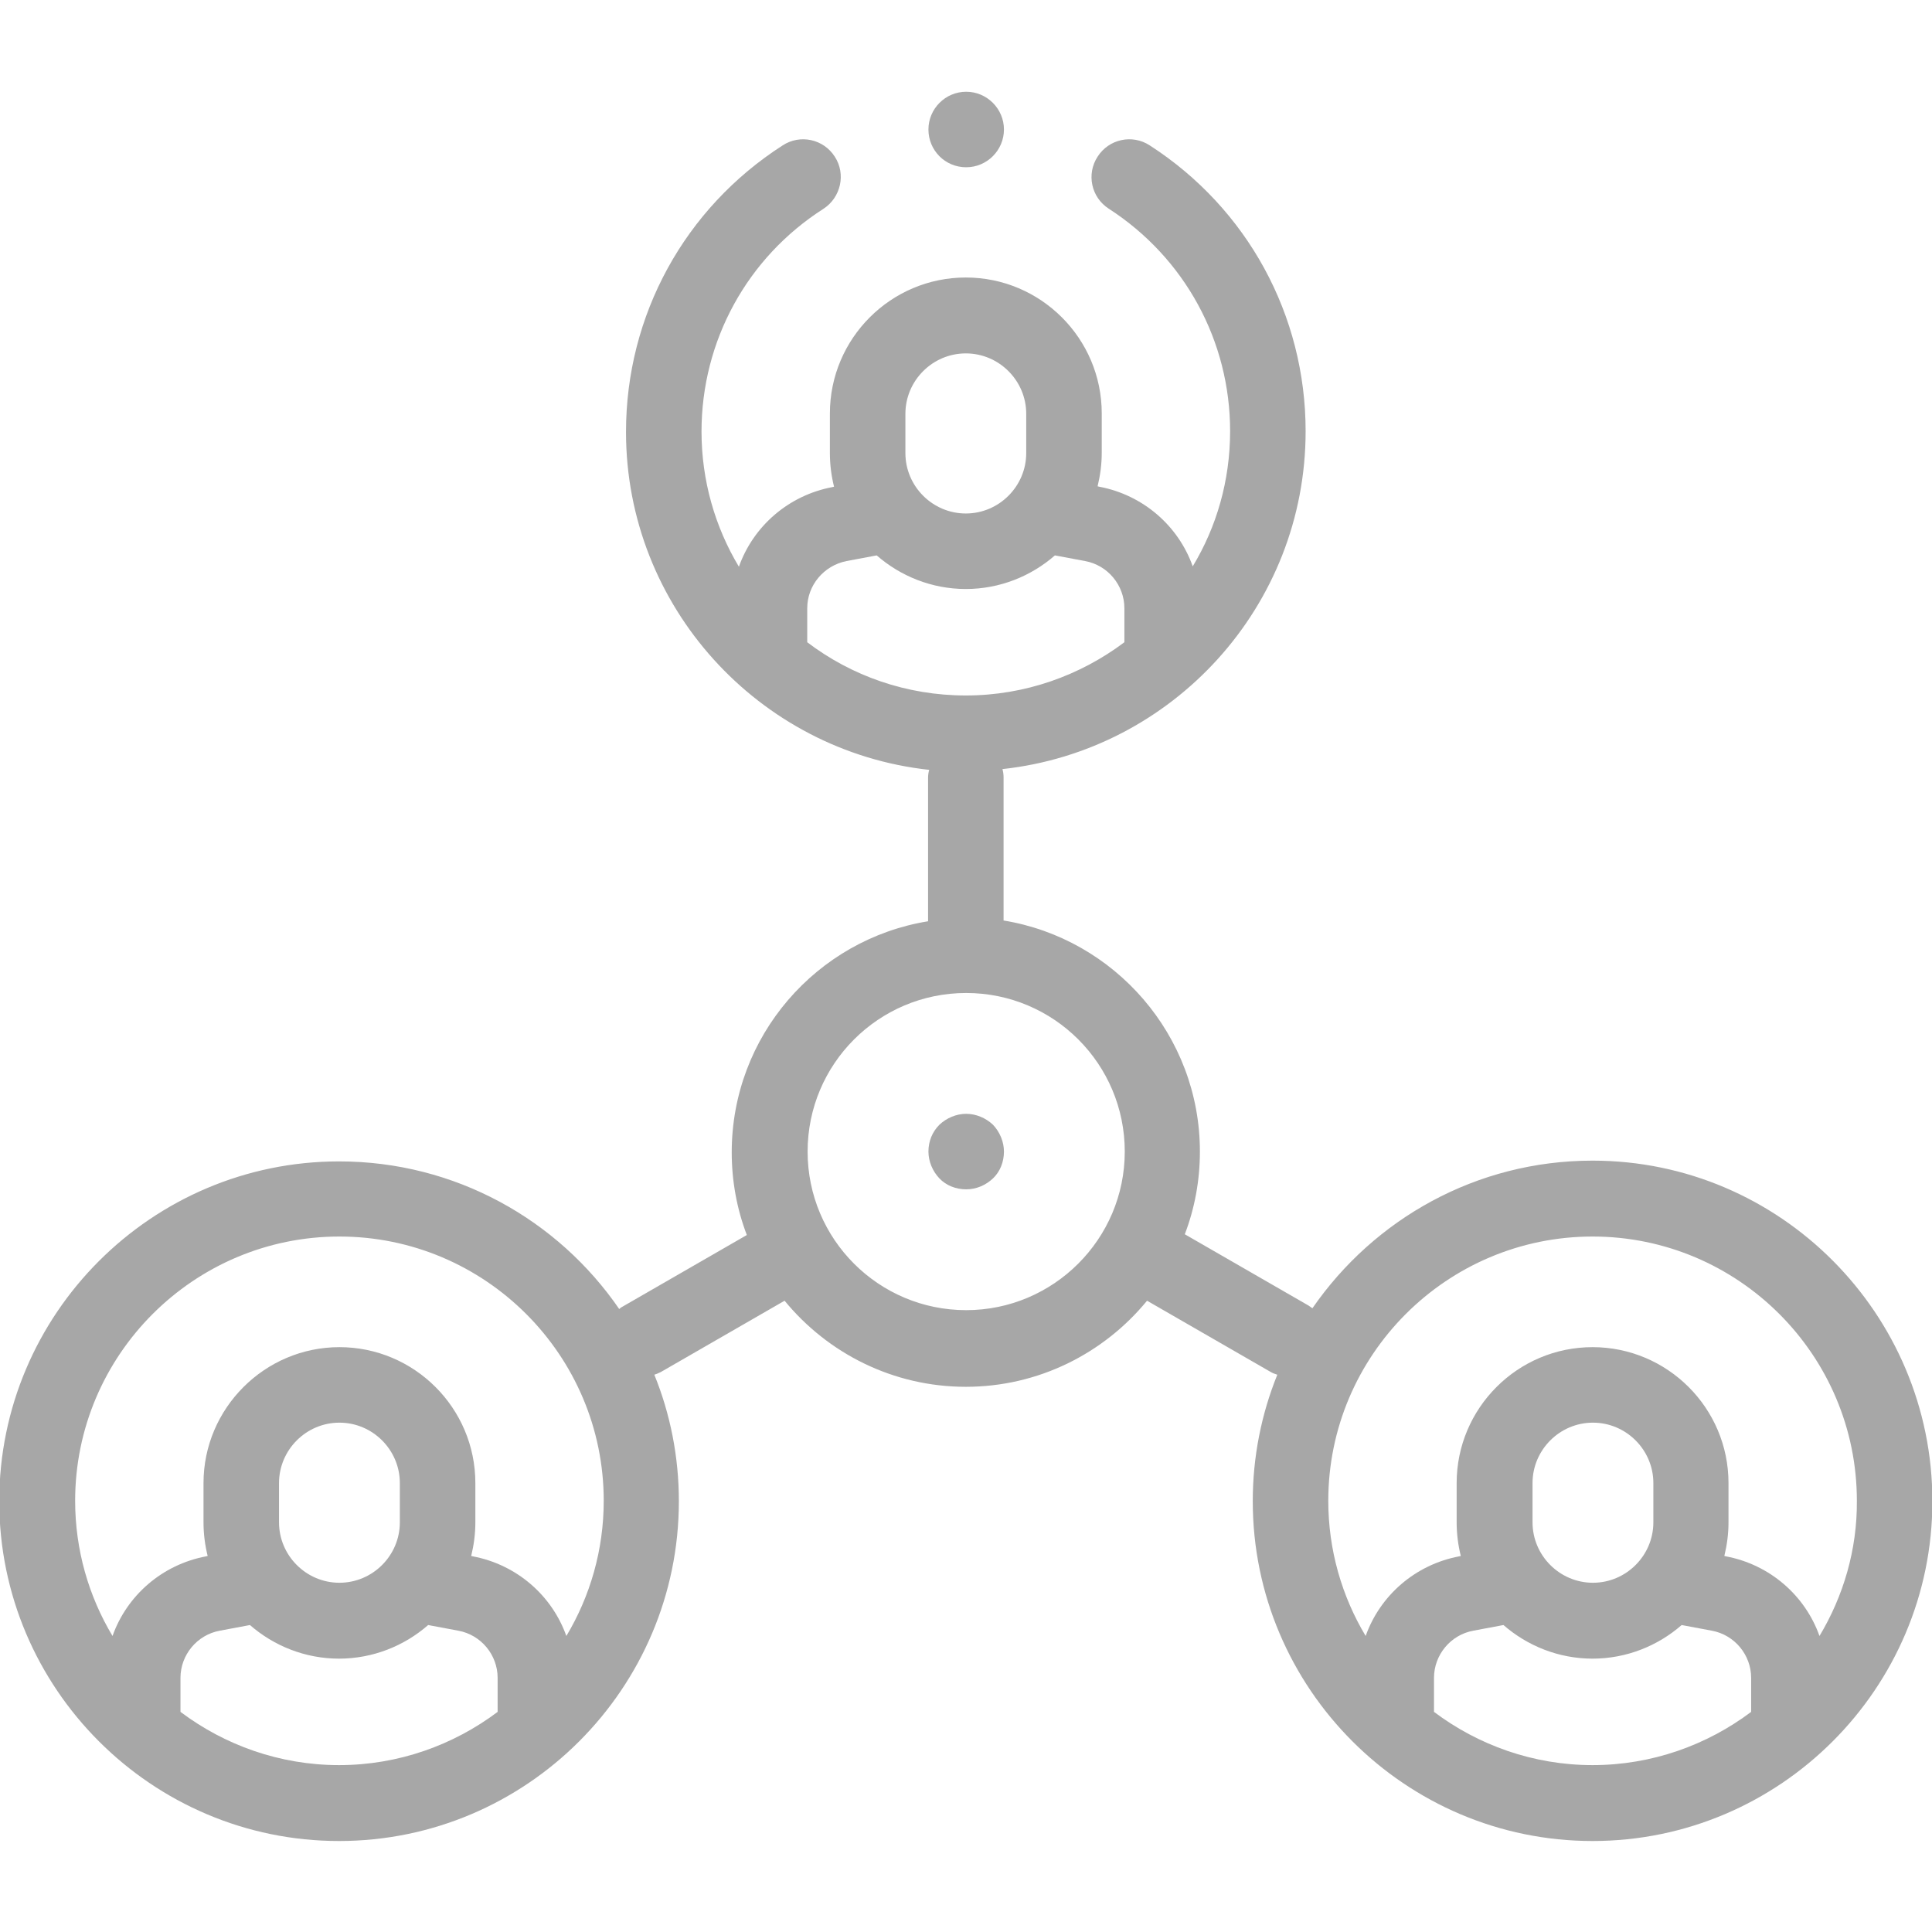 <?xml version="1.0" encoding="utf-8"?>
<!-- Generator: Adobe Illustrator 23.0.3, SVG Export Plug-In . SVG Version: 6.00 Build 0)  -->
<svg version="1.1" id="Capa_1" xmlns="http://www.w3.org/2000/svg" xmlns:xlink="http://www.w3.org/1999/xlink" x="0px" y="0px"
	 viewBox="0 0 511.7 511.7" style="enable-background:new 0 0 511.7 511.7;" xml:space="preserve">
<style type="text/css">
	.st0{fill:#A7A7A7;}
</style>
<g>
	<path class="st0" d="M421.8,307.4c-30.8,0-57.9,15.5-74.2,39.1c-0.3-0.2-0.7-0.5-1-0.7l-32.8-18.9c2.6-6.8,4-14.2,4-21.9
		c0-30.8-22.6-56.4-52-61.2v-37.9c0-0.8-0.1-1.5-0.3-2.2c45.1-4.9,80.3-43.1,80.3-89.5c0-30.7-15.4-59-41.3-75.7
		c-4.6-3-10.8-1.7-13.8,3c-3,4.6-1.7,10.8,3,13.8c20.1,13,32.1,35,32.1,58.9c0,13.1-3.6,25.4-9.9,35.8
		c-3.8-10.7-13.1-18.9-24.8-21.1l-0.4-0.1c0.7-2.9,1.1-5.8,1.1-8.9v-10.4c0-19.9-16.2-36-36-36c-19.9,0-36,16.2-36,36V120
		c0,3.1,0.4,6.1,1.1,8.9l-0.4,0.1c-11.7,2.2-21,10.4-24.8,21.1c-6.3-10.5-9.9-22.8-9.9-35.8c0-24,12.1-46.1,32.3-59
		c4.6-3,6-9.2,3-13.8c-3-4.7-9.2-6-13.8-3c-26,16.7-41.5,45-41.5,75.9c0,46.3,35.2,84.6,80.3,89.5c-0.2,0.7-0.3,1.4-0.3,2.2v37.9
		c-29.5,4.8-52,30.4-52,61.2c0,7.7,1.4,15.1,4,21.9l-32.8,18.9c-0.4,0.2-0.7,0.4-1,0.7c-16.2-23.6-43.4-39.1-74.2-39.1
		c-49.6,0-90,40.4-90,90s40.4,90,90,90c49.6,0,90-40.4,90-90c0-11.8-2.3-23.2-6.5-33.5c0.6-0.2,1.1-0.4,1.7-0.7l32.8-18.9
		c11.4,13.9,28.7,22.8,48,22.8s36.6-8.9,48-22.8l32.8,18.9c0.5,0.3,1.1,0.5,1.7,0.7c-4.2,10.4-6.5,21.7-6.5,33.5
		c0,49.6,40.4,90,90,90c49.6,0,90-40.4,90-90S471.5,307.4,421.8,307.4z M47.8,453.4v-9c0-6.1,4.4-11.4,10.4-12.5l8-1.5
		c6.3,5.5,14.6,8.9,23.6,8.9c9,0,17.3-3.4,23.6-8.9l8,1.5c6,1.1,10.4,6.4,10.4,12.5v9c-11.7,8.8-26.3,14.1-42,14.1
		S59.5,462.2,47.8,453.4z M105.9,403.2c0,8.8-7.2,16-16,16c-8.8,0-16-7.2-16-16v-10.4c0-8.8,7.2-16,16-16c8.8,0,16,7.2,16,16V403.2z
		 M150,433.3c-3.8-10.7-13.1-18.9-24.8-21.1l-0.4-0.1c0.7-2.9,1.1-5.8,1.1-8.9v-10.4c0-19.9-16.2-36-36-36s-36,16.2-36,36v10.4
		c0,3.1,0.4,6.1,1.1,8.9l-0.4,0.1c-11.7,2.2-21,10.4-24.8,21.1c-6.3-10.5-9.9-22.8-9.9-35.8c0-38.6,31.4-70,70-70
		c38.6,0,70,31.4,70,70C159.9,410.5,156.3,422.8,150,433.3z M239.8,109.6c0-8.8,7.2-16,16-16c8.8,0,16,7.2,16,16V120
		c0,8.8-7.2,16-16,16s-16-7.2-16-16V109.6z M224.2,148.6l8-1.5c6.3,5.5,14.6,8.9,23.6,8.9s17.3-3.4,23.6-8.9l8,1.5
		c6,1.1,10.4,6.4,10.4,12.5v9c-11.7,8.8-26.3,14.1-42,14.1s-30.3-5.2-42-14.1v-9C213.8,155,218.2,149.8,224.2,148.6z M255.9,347
		c-23.2,0-42-18.8-42-42s18.8-42,42-42s42,18.8,42,42S279,347,255.9,347z M379.8,453.4v-9c0-6.1,4.4-11.4,10.4-12.5l8-1.5
		c6.3,5.5,14.6,8.9,23.6,8.9c9,0,17.3-3.4,23.6-8.9l8,1.5c6,1.1,10.4,6.4,10.4,12.5v9c-11.7,8.8-26.3,14.1-42,14.1
		C406.1,467.5,391.5,462.2,379.8,453.4z M437.9,403.2c0,8.8-7.2,16-16,16c-8.8,0-16-7.2-16-16v-10.4c0-8.8,7.2-16,16-16
		c8.8,0,16,7.2,16,16V403.2z M481.9,433.3c-3.8-10.7-13.1-18.9-24.8-21.1l-0.4-0.1c0.7-2.9,1.1-5.8,1.1-8.9v-10.4
		c0-19.9-16.2-36-36-36c-19.9,0-36,16.2-36,36v10.4c0,3.1,0.4,6.1,1.1,8.9l-0.4,0.1c-11.7,2.2-21,10.4-24.8,21.1
		c-6.3-10.5-9.9-22.8-9.9-35.8c0-38.6,31.4-70,70-70s70,31.4,70,70C491.9,410.5,488.2,422.8,481.9,433.3z"/>
	<path class="st0" d="M255.9,295c-2.6,0-5.2,1.1-7.1,2.9c-1.9,1.9-2.9,4.4-2.9,7.1c0,2.6,1.1,5.2,2.9,7.1s4.4,2.9,7.1,2.9
		s5.2-1.1,7.1-2.9s2.9-4.4,2.9-7.1c0-2.6-1.1-5.2-2.9-7.1C261.1,296.1,258.5,295,255.9,295z"/>
	<path class="st0" d="M255.9,44.3c5.5,0,10-4.5,10-10v0c0-5.5-4.5-10-10-10s-10,4.5-10,10C245.9,39.8,250.3,44.3,255.9,44.3z"/>
</g>
</svg>
